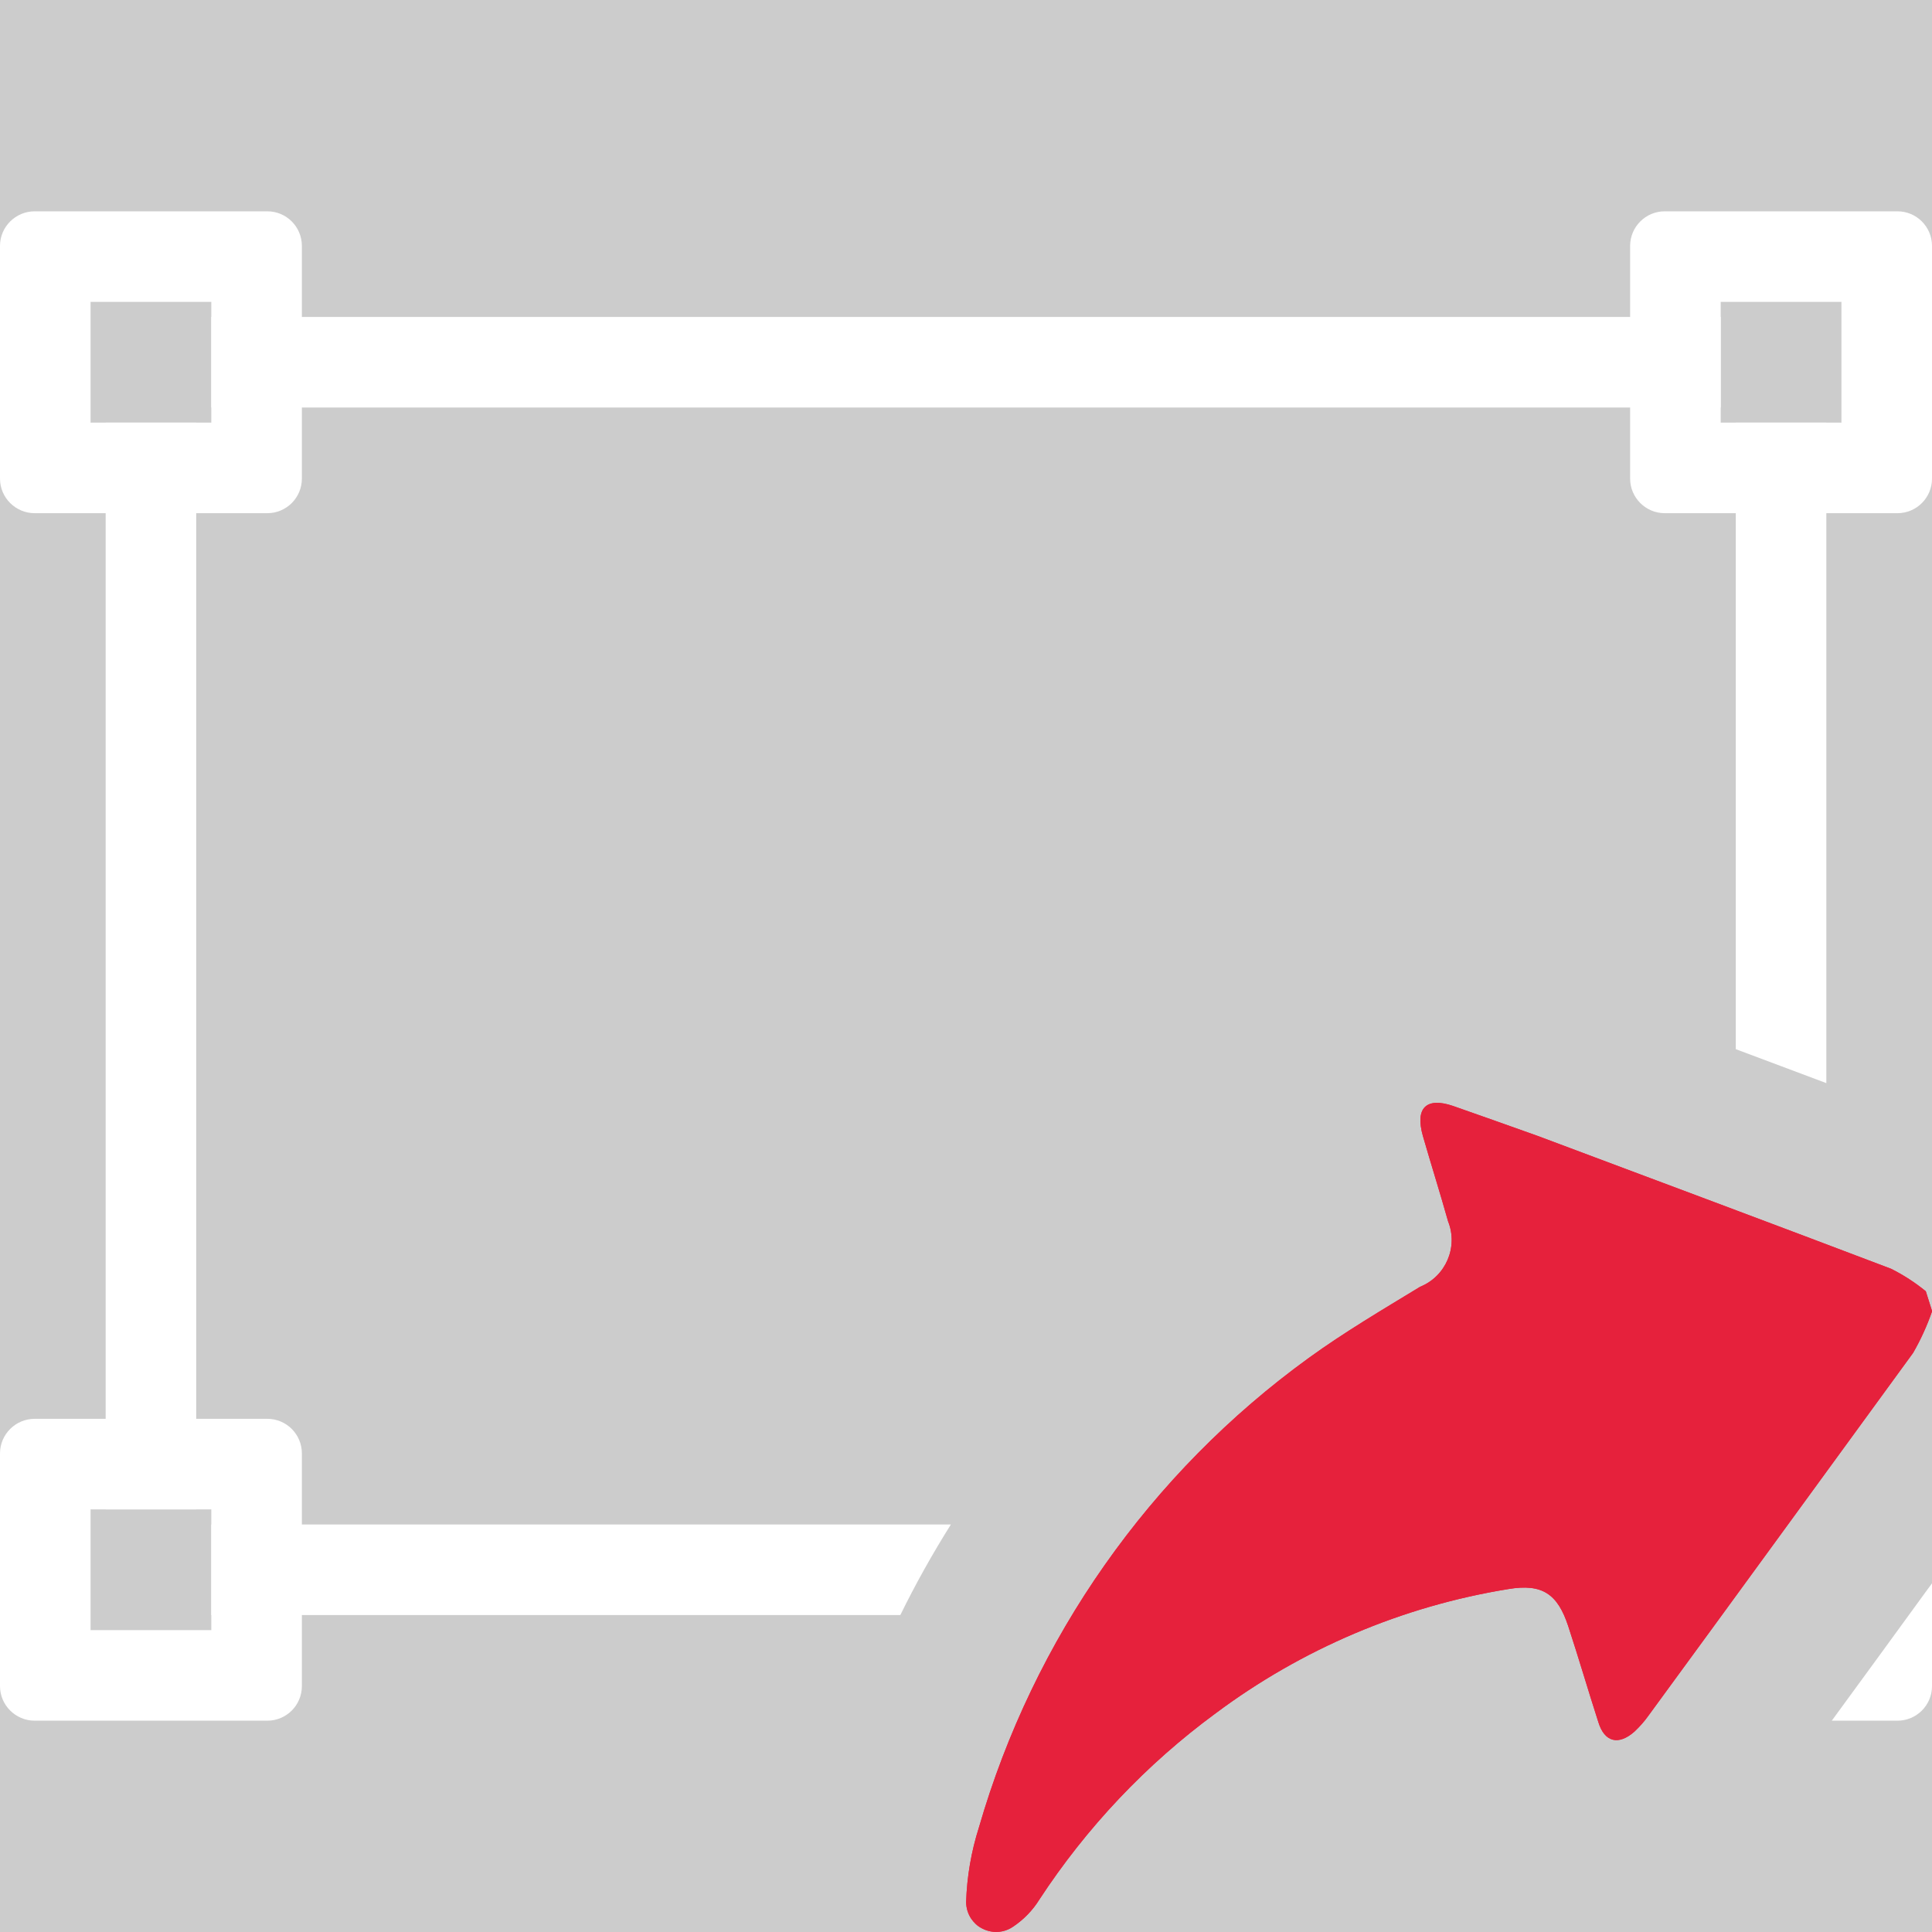 <?xml version='1.0' encoding='UTF-8'?>
<svg xmlns="http://www.w3.org/2000/svg" id="uuid-7e01ebb6-061e-4d79-9a9f-5c6365645bdd" data-name="Calque 1" viewBox="0 0 128 128">
  <rect width="100%" height="100%" fill="#cccccc"/>
  <rect width="100%" height="100%" fill="#cccccc"/>
  <defs>
    <style>
      .uuid-b54c67b7-22d2-4906-b446-a17f647515f5 {
        fill: #e6213c;
      }

      .uuid-b54c67b7-22d2-4906-b446-a17f647515f5, .uuid-a96c60d2-4b46-453e-80dd-e1fe82f9f89a {
        stroke-width: 0px;
      }

      .uuid-a96c60d2-4b46-453e-80dd-e1fe82f9f89a {
        fill: #fff;
      }
    </style>
  </defs>
  <path id="uuid-2e71c6ad-fc30-4e3b-a3b6-381ee80fc608" data-name="export middle" class="uuid-b54c67b7-22d2-4906-b446-a17f647515f5" d="M128,86.89c-.33.95-.75,1.87-1.25,2.74-5.8,7.95-11.66,16.01-17.51,24-.28.4-.6.76-.95,1.09-1.05.93-1.99.72-2.4-.64-.68-2.11-1.29-4.21-1.99-6.34-.7-2.13-1.71-2.84-3.97-2.46-7.03,1.14-13.68,3.97-19.39,8.23-4.6,3.38-8.55,7.56-11.68,12.34-.44.71-1.03,1.32-1.73,1.79-.9.63-2.14.4-2.77-.5-.23-.33-.35-.73-.35-1.13.05-1.68.34-3.35.85-4.95,3.62-12.51,11.31-23.46,21.86-31.1,2.36-1.71,4.89-3.2,7.37-4.71,1.7-.69,2.53-2.63,1.85-4.33-.56-1.99-1.13-3.78-1.67-5.66-.54-1.89.26-2.58,1.99-1.99,1.73.6,3.76,1.33,5.62,1.99,7.79,2.92,15.62,5.84,23.41,8.8.82.41,1.59.91,2.3,1.49l.42,1.33Z"/>
  <g>
    <path class="uuid-a96c60d2-4b46-453e-80dd-e1fe82f9f89a" d="M94.25,73.54c-.09.16-.14.36-.15.6.01-.24.06-.45.15-.6Z"/>
    <path class="uuid-a96c60d2-4b46-453e-80dd-e1fe82f9f89a" d="M94.1,74.14c-.01.24.02.52.09.85-.08-.32-.1-.6-.09-.85Z"/>
  </g>
  <path class="uuid-b54c67b7-22d2-4906-b446-a17f647515f5" d="M64.51,127.34c.17.19.36.33.57.44-.21-.1-.41-.25-.57-.44Z"/>
  <g>
    <path class="uuid-a96c60d2-4b46-453e-80dd-e1fe82f9f89a" d="M17.71,14H2.3C1.03,14,0,15.03,0,16.29v15.42c0,1.26,1.03,2.29,2.3,2.29h15.41c1.27,0,2.29-1.03,2.29-2.29v-15.42c0-1.26-1.02-2.29-2.29-2.29ZM14,28H6v-8h8v8Z"/>
    <path class="uuid-a96c60d2-4b46-453e-80dd-e1fe82f9f89a" d="M125.71,14h-15.42c-1.26,0-2.29,1.03-2.29,2.29v15.42c0,1.26,1.03,2.29,2.29,2.29h15.42c1.27,0,2.29-1.03,2.29-2.29v-15.42c0-1.26-1.02-2.29-2.29-2.29ZM122,28h-8v-8h8v8Z"/>
    <path class="uuid-a96c60d2-4b46-453e-80dd-e1fe82f9f89a" d="M17.71,94H2.3C1.03,94,0,95.03,0,96.29v15.42c0,1.26,1.03,2.29,2.3,2.29h15.41c1.27,0,2.29-1.03,2.29-2.29v-15.42c0-1.26-1.02-2.29-2.29-2.29ZM14,108H6v-8h8v8Z"/>
    <path class="uuid-a96c60d2-4b46-453e-80dd-e1fe82f9f89a" d="M127.61,105.43c-2.08,2.86-4.16,5.72-6.25,8.57h4.35c1.27,0,2.29-1.03,2.29-2.29v-6.81c-.13.18-.26.35-.39.53Z"/>
    <path class="uuid-a96c60d2-4b46-453e-80dd-e1fe82f9f89a" d="M14,21v6h100v-6H14ZM115,28v41.51c1.99.74,3.99,1.5,6,2.25V28h-6ZM14,101v6h45.65c1.01-2.06,2.13-4.06,3.35-6H14ZM7,100h6V28h-6v72Z"/>
  </g>
  <path id="uuid-14f0c855-b417-4ea7-8c05-c6eefdcfb763" data-name="export middle" class="uuid-b54c67b7-22d2-4906-b446-a17f647515f5" d="M128,86.89c-.33.95-.75,1.87-1.25,2.74-5.8,7.95-11.66,16.01-17.51,24-.28.4-.6.76-.95,1.09-1.05.93-1.99.72-2.4-.64-.68-2.11-1.29-4.21-1.99-6.34-.7-2.13-1.71-2.84-3.97-2.46-7.03,1.14-13.68,3.97-19.39,8.23-4.6,3.38-8.55,7.56-11.68,12.34-.44.71-1.03,1.32-1.73,1.79-.9.63-2.14.4-2.77-.5-.23-.33-.35-.73-.35-1.13.05-1.68.34-3.35.85-4.95,3.62-12.51,11.31-23.46,21.86-31.1,2.36-1.71,4.89-3.2,7.37-4.71,1.7-.69,2.53-2.63,1.85-4.33-.56-1.99-1.13-3.78-1.67-5.66-.54-1.89.26-2.58,1.99-1.99,1.73.6,3.76,1.33,5.62,1.99,7.79,2.92,15.62,5.84,23.41,8.8.82.41,1.59.91,2.3,1.49l.42,1.33Z"/>
  <path class="uuid-b54c67b7-22d2-4906-b446-a17f647515f5" d="M64.51,127.34c.17.19.36.33.57.44-.21-.1-.41-.25-.57-.44Z"/>
</svg>
